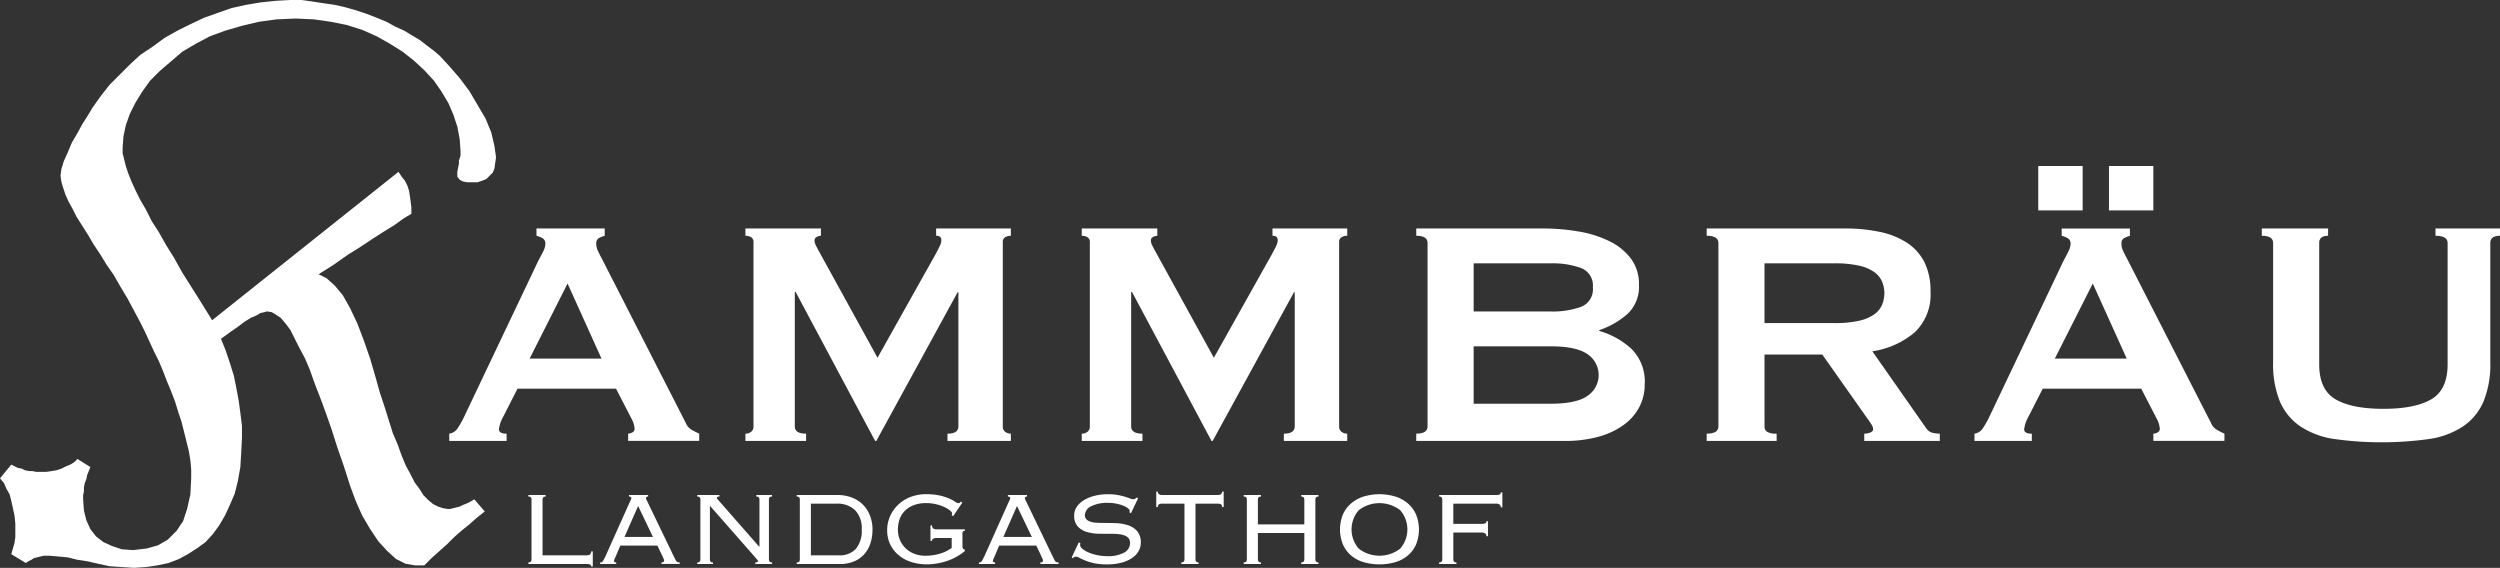 <?xml version="1.0"?>
<svg xmlns="http://www.w3.org/2000/svg" xmlns:xlink="http://www.w3.org/1999/xlink" width="387.656" height="88.055" viewBox="0 0 387.656 88.055"><rect x="0" y="0" width="387.656" height="88.055" fill="#333333" stroke="none"/><defs><clipPath id="a"><rect width="387.656" height="88.053" fill="#fff"/></clipPath></defs><path d="M45.027,0l-2.25.125L40.4.374l-2.25.378-2.252.5L33.77,2l-2.125.751-2.128,1-2,1-2,1.127L23.639,7.254,21.762,8.505l-1.627,1.5-1.622,1.625-1.5,1.5-1.378,1.749-1.249,1.752-.751,1.251-.876,1.376-.749,1.376-.876,1.5-.625,1.5-.625,1.378-.375,1.251-.125,1,.125.878.251.874.373,1.125.5,1.125.627,1.127.627,1.251.874,1.376.876,1.376.876,1.5,1,1.5,1,1.627,1.127,1.625,1,1.752,1.127,1.876,1,1.874,1,1.876.749,1.5.63,1.376.749,1.625.749,1.5.627,1.5.625,1.623.625,1.5.624,1.625.5,1.627.5,1.5.378,1.5.375,1.5.373,1.5.251,1.5.125,1.376v1.374l-.125,2.5-.5,2.25L28.393,80.8l-1,1.5-1.373,1.374-1.5.876-1.752.5-2.125.251-1.751-.124-1.5-.5-1.373-.625-1.129-.876-.874-1.125-.627-1.376-.375-1.5-.125-1.751V76.8l.125-.625v-.624l.125-.627.249-.625.125-.624.251-.627.251-.625-2-1.252-.5.5-.627.375-.624.251-.749.375-.752.251-.749.125-.874.125h-1.5L5,73.044H4.5l-.627-.125-.5-.251-.624-.124-.5-.251-.5-.251L0,74.169l.625.751L1,75.794l.5.876.251,1L2,78.8l.251,1.127.125,1.251V83.3l-.125.876L2,85.05l-.249.876L4,87.3l.376-.251.5-.249.375-.251.5-.125.5-.127.5-.122h1l1.378.122,1.374.127,1.5.376,1.625.249,1.625.376,1.752.376,1.876.125,1.876.125,1.878-.125,1.749-.253,1.752-.374,1.629-.625,1.374-.751,1.374-.876,1.374-1L33.019,82.8l1-1.376.874-1.5.751-1.627.751-1.754.5-2,.376-2.127.124-2.127.125-2.376V66.038l-.249-2-.253-1.876-.373-2-.376-1.876-.625-2-.624-1.876-.752-1.876,1.376-1,1.251-.874,1-.752,1-.624.876-.376.625-.375.625-.127.375-.124.752.124.625.378.749.5.751.873.751,1,.625,1.251.751,1.5.876,1.627.749,1.751.749,2.127.876,2.25.876,2.378.878,2.5.874,2.752,1,2.876,1,3.127.876,2.376,1,2.254,1.252,2.125,1.251,1.874,1.376,1.5,1.376,1.251,1.5.751,1.5.249h1.376l1.125-1.125,1.252-1.125,1.124-1L70.417,83.3l1.125-1,1.251-1,1.127-1,1.249-1-1.627-1.876-.625.375-.5.251-.624.249-.5.251-.5.125-.5.124-.5.124h-.374l-.749-.124-.751-.249-.751-.376-.751-.627-.752-.749-.624-1-.751-1-.629-1.251-.749-1.376-.624-1.5-.627-1.752-.749-1.751-.625-2-.624-2-.751-2.252-.627-2.25-.874-3-1-2.879-1-2.627-1.125-2.374-1.125-2-1.249-1.5-1.252-1.125L49.4,42.526l2.376-1.5,2.128-1.5,2-1.252,1.876-1.249L59.536,35.9l1.625-1,1.376-1,1.252-.751v-1l-.13-1-.122-.874-.124-.749-.251-.751-.375-.751-.5-.625-.5-.751L32.894,49.655l-1.625-2.628-1.5-2.376-1.5-2.376-1.251-2.25-1.249-2-1.127-2L23.516,34.27l-.876-1.749-.878-1.5-.747-1.5-.625-1.374-.5-1.252-.375-1.124-.251-1-.249-1v-.876l.125-1.751.375-1.751.624-1.752.879-1.751,1-1.627,1.251-1.749,1.5-1.5,1.752-1.5,1.749-1.5,2.128-1.251,2.125-1.125,2.376-.878L37.522,4l2.628-.625L42.9,3l3-.127L48.653,3l2.627.375,2.5.5,2.374.751,2.252,1,2,1.125,2,1.251,1.751,1.376,1.627,1.5,1.5,1.627,1.129,1.623,1.124,1.876.751,1.752.625,1.876.376,2,.125,1.878v.625l-.125.376-.125.374v.5l-.127.625-.124.625v.751l.376.5.5.253.624.124h1.627l.749-.251.627-.251.5-.5.5-.5.249-.625.125-.876.125-.874L76.67,22.64l-.5-2.127-.878-2.127L74.044,16.26l-1.251-2.127-1.5-2-1.627-1.876-1.5-1.627-.878-.751-1-.749-1.125-.876L63.912,5.5l-1.249-.752-1.376-.625-1.376-.749-1.5-.625-1.627-.625-1.5-.5-1.752-.5L51.907.752,50.155.5,48.528.251,46.778,0Z" transform="translate(0 0)" fill="#fff"/><g transform="translate(0 0.001)"><g clip-path="url(#a)"><path d="M41.109,52.719a1.829,1.829,0,0,0,1.285-.813A13.813,13.813,0,0,0,43.3,50.34L54.884,25.98q.437-.813.783-1.5a2.765,2.765,0,0,0,.344-1.19.926.926,0,0,0-.439-.876,3.69,3.69,0,0,0-.939-.376V20.908H65.215v1.127a5.21,5.21,0,0,0-.876.344.915.915,0,0,0-.437.908,2.486,2.486,0,0,0,.219,1c.146.336.364.773.658,1.315L77.8,51.091a2.128,2.128,0,0,0,.846,1,13.052,13.052,0,0,0,1.22.625v1.127H68.848V52.724a1.471,1.471,0,0,0,.625-.186.6.6,0,0,0,.375-.561,3.864,3.864,0,0,0-.5-1.62l-2.379-4.613H51.692l-2.256,4.425a5.234,5.234,0,0,0-.625,1.871q0,.684,1.19.685v1.122H41.109ZM64.715,41.084l-5.26-11.645L53.569,41.084Z" transform="translate(28.554 14.522)" fill="#fff"/><path d="M68.208,52.721a1.418,1.418,0,0,0,.876-.281.99.99,0,0,0,.376-.847V23.038a.828.828,0,0,0-.376-.783,1.712,1.712,0,0,0-.876-.22V20.908H79.923v1.127a1.4,1.4,0,0,0-.658.188.606.606,0,0,0-.344.564,1.962,1.962,0,0,0,.249.815q.252.5.564,1.064l8.959,16.282,9.024-16.094c.291-.544.51-.971.658-1.285a2.031,2.031,0,0,0,.219-.846q0-.689-.813-.69V20.908H109.37v1.127a1.707,1.707,0,0,0-.876.22.828.828,0,0,0-.376.783V51.592a.99.99,0,0,0,.376.847,1.415,1.415,0,0,0,.876.281v1.127H99.543V52.721q1.69,0,1.691-1.127V30.8h-.125l-12.6,23.045H88.32L75.993,30.74h-.125V51.594q0,1.126,1.752,1.127v1.127H68.208Z" transform="translate(47.377 14.522)" fill="#fff"/><path d="M98.985,52.721a1.418,1.418,0,0,0,.876-.281.99.99,0,0,0,.376-.847V23.038a.828.828,0,0,0-.376-.783,1.711,1.711,0,0,0-.876-.22V20.908H110.7v1.127a1.4,1.4,0,0,0-.658.188.606.606,0,0,0-.344.564,1.963,1.963,0,0,0,.249.815q.252.5.564,1.064l8.959,16.282,9.024-16.094c.291-.544.51-.971.658-1.285a2.031,2.031,0,0,0,.219-.846q0-.689-.813-.69V20.908h11.591v1.127a1.709,1.709,0,0,0-.878.22.828.828,0,0,0-.376.783V51.592a.99.99,0,0,0,.376.847,1.416,1.416,0,0,0,.878.281v1.127h-9.827V52.721q1.688,0,1.689-1.127V30.8h-.125l-12.6,23.045H119.1L106.77,30.74h-.125V51.594q0,1.126,1.752,1.127v1.127H98.985Z" transform="translate(68.755 14.522)" fill="#fff"/><path d="M154.786,21.377a17.262,17.262,0,0,1,4.762,1.5,9.276,9.276,0,0,1,3.323,2.689,6.6,6.6,0,0,1,1.254,4.1A5.71,5.71,0,0,1,162.3,34.2a12.949,12.949,0,0,1-4.325,2.471v.125a12.344,12.344,0,0,1,5,2.789,7.152,7.152,0,0,1,2.044,5.487,7.548,7.548,0,0,1-.817,3.481,8,8,0,0,1-2.413,2.789,11.974,11.974,0,0,1-3.921,1.85,19.319,19.319,0,0,1-5.267.658H129.592V52.719q1.751,0,1.752-1.127V23.162q0-1.126-1.752-1.127V20.908h19.615a32.424,32.424,0,0,1,5.579.469m-4.326,12.4a13.017,13.017,0,0,0,4.667-.715,2.9,2.9,0,0,0,1.849-3.018,2.9,2.9,0,0,0-1.849-3.016,13.014,13.014,0,0,0-4.667-.717H138.494v7.466Zm.014,14.3q3.953,0,5.677-1.222a3.88,3.88,0,0,0,0-6.453q-1.723-1.22-5.677-1.222H138.494v8.9Z" transform="translate(90.015 14.522)" fill="#fff"/><path d="M177.589,20.908a25.712,25.712,0,0,1,5.451.532,12.3,12.3,0,0,1,4.2,1.691,7.788,7.788,0,0,1,2.693,3.006,9.935,9.935,0,0,1,.941,4.542,8.06,8.06,0,0,1-2.445,6.326,13.1,13.1,0,0,1-6.575,2.944l8.327,11.894a1.687,1.687,0,0,0,1.034.751,5.246,5.246,0,0,0,1.1.125v1.127H180.6V52.719a2.277,2.277,0,0,0,.971-.188c.271-.124.407-.291.407-.5a1.415,1.415,0,0,0-.251-.72c-.166-.271-.419-.635-.751-1.095l-6.887-9.768h-8.954V51.592a.958.958,0,0,0,.408.846,2.742,2.742,0,0,0,1.471.281v1.127H156.168V52.719q1.815,0,1.817-1.127V23.162q0-1.126-1.817-1.127V20.908Zm-1.629,14.668a17.1,17.1,0,0,0,3.754-.344,6.613,6.613,0,0,0,2.379-.971,3.625,3.625,0,0,0,1.251-1.471,4.722,4.722,0,0,0,0-3.694,3.64,3.64,0,0,0-1.251-1.473,6.674,6.674,0,0,0-2.379-.971,17.2,17.2,0,0,0-3.754-.344H165.132v9.268Z" transform="translate(108.475 14.522)" fill="#fff"/><path d="M180.672,56.691a1.836,1.836,0,0,0,1.285-.813,13.81,13.81,0,0,0,.907-1.566l11.584-24.356q.437-.813.781-1.5a2.765,2.765,0,0,0,.344-1.19.926.926,0,0,0-.437-.878,3.7,3.7,0,0,0-.941-.375V24.886h10.581v1.127a5.179,5.179,0,0,0-.876.344.915.915,0,0,0-.437.908,2.485,2.485,0,0,0,.219,1c.146.334.366.771.659,1.315l13.023,25.483a2.139,2.139,0,0,0,.844,1,12.886,12.886,0,0,0,1.222.625v1.127h-11.02V56.7a1.457,1.457,0,0,0,.625-.186.6.6,0,0,0,.376-.561,3.889,3.889,0,0,0-.5-1.62l-2.379-4.613H191.253L189,54.141a5.233,5.233,0,0,0-.625,1.871c0,.456.395.685,1.188.685v1.122h-8.89Zm9.891-41.5h6.883v6.883h-6.883ZM204.28,45.056l-5.263-11.645-5.887,11.645Zm-2.754-29.867h6.883v6.883h-6.883Z" transform="translate(125.495 10.55)" fill="#fff"/><path d="M217.242,22.037c-.92,0-1.378.376-1.378,1.129V41.974q0,3.948,2.537,5.423t7.419,1.473q4.88,0,7.417-1.473t2.539-5.423V23.165c0-.752-.629-1.129-1.879-1.129V20.908h10v1.129q-1.5,0-1.5,1.127V41.65a15.223,15.223,0,0,1-1.064,6.111,8.881,8.881,0,0,1-3.194,3.854,12.92,12.92,0,0,1-5.289,1.944,53.265,53.265,0,0,1-14.585,0,12.926,12.926,0,0,1-5.292-1.944,8.885,8.885,0,0,1-3.191-3.854,15.193,15.193,0,0,1-1.064-6.111V23.164q0-1.126-1.752-1.127V20.908h10.279Z" transform="translate(143.757 14.522)" fill="#fff"/><path d="M51.032,45.538a.447.447,0,0,0-.386.142.735.735,0,0,0-.1.427v8.541h6.833q.712,0,.712-.61h.244v2.339h-.244q0-.386-.712-.386H48.348v-.244a.465.465,0,0,0,.386-.132.569.569,0,0,0,.1-.356V46.026a.569.569,0,0,0-.1-.356.465.465,0,0,0-.386-.132v-.244h2.684Z" transform="translate(33.583 31.461)" fill="#fff"/><path d="M57.352,54.77q-.081.183-.183.407a.923.923,0,0,0-.1.346q0,.224.346.224v.244h-2.5v-.244a.993.993,0,0,0,.214-.02A.316.316,0,0,0,55.3,55.6a1.916,1.916,0,0,0,.183-.295q.1-.193.264-.519l3.681-8.215.244-.519a.7.7,0,0,0,.081-.275q0-.244-.366-.244v-.244h2.969v.244q-.325,0-.325.244a.725.725,0,0,0,.1.315q.1.193.264.539l3.9,8.093.285.569a1.405,1.405,0,0,0,.193.305.359.359,0,0,0,.193.122,1.535,1.535,0,0,0,.285.02v.244H64.429v-.244a.521.521,0,0,0,.325-.071.269.269,0,0,0,.081-.214.516.516,0,0,0-.051-.214q-.051-.112-.214-.478L63.8,53.143H58.044ZM63.107,51.8l-2.3-4.8-2.115,4.8Z" transform="translate(38.142 31.461)" fill="#fff"/><path d="M73.445,53.306v-7.28a.569.569,0,0,0-.1-.356.465.465,0,0,0-.386-.132v-.244H75.4v.244a.465.465,0,0,0-.386.132.569.569,0,0,0-.1.356v9.232a.569.569,0,0,0,.1.356.465.465,0,0,0,.386.132v.244h-2.6v-.244q.407,0,.407-.163a.339.339,0,0,0-.081-.234A1.478,1.478,0,0,1,73,55.2l-7.239-8.236v8.3a.569.569,0,0,0,.1.356.465.465,0,0,0,.386.132v.244H63.8v-.244a.461.461,0,0,0,.386-.132.569.569,0,0,0,.1-.356V46.026a.569.569,0,0,0-.1-.356.461.461,0,0,0-.386-.132v-.244h3.437v.244a.631.631,0,0,0-.305.051.188.188,0,0,0-.081.173.232.232,0,0,0,.051.132,1.048,1.048,0,0,0,.112.132l6.385,7.28Z" transform="translate(44.318 31.461)" fill="#fff"/><path d="M73.287,45.67a.465.465,0,0,0-.386-.132v-.244h6.3a6.143,6.143,0,0,1,2.267.4A4.868,4.868,0,0,1,83.18,46.8a4.968,4.968,0,0,1,1.088,1.7,5.831,5.831,0,0,1,.386,2.145,6.811,6.811,0,0,1-.325,2.145,4.706,4.706,0,0,1-.966,1.7,4.375,4.375,0,0,1-1.586,1.108,5.616,5.616,0,0,1-2.186.4H72.9v-.244a.465.465,0,0,0,.386-.132.569.569,0,0,0,.1-.356V46.026a.569.569,0,0,0-.1-.356m6.121,8.978a3.388,3.388,0,0,0,2.684-1.017,4.4,4.4,0,0,0,.895-2.989,4.028,4.028,0,0,0-1.027-2.989,3.971,3.971,0,0,0-2.918-1.017H75.1v8.012Z" transform="translate(50.637 31.461)" fill="#fff"/><path d="M88.135,52.461h-.244v-2.4h.244q0,.61.712.61h4.372v.244a.364.364,0,0,0-.295.092.835.835,0,0,0-.071.437v1.769a.8.8,0,0,0,.081.447.471.471,0,0,0,.285.142v.244a8.826,8.826,0,0,1-3,1.606A10.134,10.134,0,0,1,87.4,56.1a8.068,8.068,0,0,1-2.481-.366,5.765,5.765,0,0,1-1.973-1.068,4.984,4.984,0,0,1-1.3-1.678,4.923,4.923,0,0,1-.468-2.156,5.339,5.339,0,0,1,.458-2.217A5.6,5.6,0,0,1,82.9,46.839a5.759,5.759,0,0,1,1.9-1.19,6.565,6.565,0,0,1,2.4-.427,9.488,9.488,0,0,1,2.186.214,7.933,7.933,0,0,1,1.454.478,6.552,6.552,0,0,1,.885.478,1,1,0,0,0,.5.214.322.322,0,0,0,.234-.071.892.892,0,0,0,.132-.173l.244.163-1.423,2.095-.244-.163a.331.331,0,0,0,.081-.244q0-.183-.305-.447a3.971,3.971,0,0,0-.844-.529,6.439,6.439,0,0,0-1.271-.447A6.528,6.528,0,0,0,87.24,46.6a5.3,5.3,0,0,0-1.972.334,3.911,3.911,0,0,0-1.373.893A3.476,3.476,0,0,0,83.1,49.12a4.657,4.657,0,0,0-.254,1.542,4.093,4.093,0,0,0,.356,1.754,3.926,3.926,0,0,0,.935,1.279,4.089,4.089,0,0,0,1.332.79,4.533,4.533,0,0,0,1.566.275,7.76,7.76,0,0,0,2.4-.344,5.812,5.812,0,0,0,1.749-.868V52.014H88.846q-.712,0-.712.447" transform="translate(56.388 31.411)" fill="#fff"/><path d="M92.02,54.77q-.081.183-.183.407a.923.923,0,0,0-.1.346q0,.224.346.224v.244h-2.5v-.244a.993.993,0,0,0,.214-.02.316.316,0,0,0,.173-.122,1.914,1.914,0,0,0,.183-.295q.1-.193.264-.519l3.681-8.215.244-.519a.7.7,0,0,0,.081-.275q0-.244-.366-.244v-.244h2.969v.244q-.325,0-.325.244a.726.726,0,0,0,.1.315q.1.193.264.539l3.9,8.093.285.569a1.406,1.406,0,0,0,.193.305.359.359,0,0,0,.193.122,1.535,1.535,0,0,0,.285.02v.244H99.1v-.244a.521.521,0,0,0,.325-.071.269.269,0,0,0,.081-.214.516.516,0,0,0-.051-.214q-.051-.112-.214-.478l-.773-1.627H92.712ZM97.775,51.8l-2.3-4.8-2.115,4.8Z" transform="translate(62.223 31.461)" fill="#fff"/><path d="M99.426,52.827a.675.675,0,0,0-.061.264.827.827,0,0,0,.356.59,3.747,3.747,0,0,0,.935.559,7.1,7.1,0,0,0,1.312.417,6.823,6.823,0,0,0,1.484.163,5.241,5.241,0,0,0,2.8-.569,1.7,1.7,0,0,0,.864-1.464,1.153,1.153,0,0,0-.214-.712,1.351,1.351,0,0,0-.59-.437,3.442,3.442,0,0,0-.874-.214,8.8,8.8,0,0,0-1.068-.061q-.935,0-1.983-.01a7.116,7.116,0,0,1-1.922-.264,3.205,3.205,0,0,1-1.444-.844A2.425,2.425,0,0,1,98.45,48.5a2.322,2.322,0,0,1,.407-1.332,3.526,3.526,0,0,1,1.108-1.027,6.052,6.052,0,0,1,1.657-.671,8.369,8.369,0,0,1,2.074-.244,8.2,8.2,0,0,1,1.515.122,10.79,10.79,0,0,1,1.108.264q.468.142.773.264a1.431,1.431,0,0,0,.508.122.521.521,0,0,0,.325-.081,2.479,2.479,0,0,0,.2-.183l.244.1-1.118,2.339-.224-.142a1.055,1.055,0,0,0,.02-.264q0-.142-.244-.346a2.869,2.869,0,0,0-.691-.4,5.716,5.716,0,0,0-1.068-.325,6.49,6.49,0,0,0-1.352-.132,5.463,5.463,0,0,0-2.613.529,1.568,1.568,0,0,0-.966,1.383.884.884,0,0,0,.214.62,1.415,1.415,0,0,0,.59.366,3.5,3.5,0,0,0,.874.173q.5.041,1.068.041.956,0,1.993.031a6.8,6.8,0,0,1,1.912.315,3.264,3.264,0,0,1,1.444.915,2.676,2.676,0,0,1,.569,1.851,2.528,2.528,0,0,1-.336,1.251,3.251,3.251,0,0,1-1.007,1.068,5.26,5.26,0,0,1-1.657.732,8.879,8.879,0,0,1-2.288.264,9.143,9.143,0,0,1-1.9-.173,8.176,8.176,0,0,1-1.373-.407q-.569-.234-.935-.427a1.367,1.367,0,0,0-.59-.193.614.614,0,0,0-.427.244l-.2-.122,1.1-2.339Z" transform="translate(68.116 31.411)" fill="#fff"/><path d="M109.688,55.963a.467.467,0,0,0,.386-.132.569.569,0,0,0,.1-.356V46.853H106.76a1.007,1.007,0,0,0-.549.112.472.472,0,0,0-.163.417H105.8v-2.4h.244q0,.529.712.529H115.3q.712,0,.712-.529h.244v2.4h-.244a.472.472,0,0,0-.163-.417,1.007,1.007,0,0,0-.549-.112h-3.416v8.622a.569.569,0,0,0,.1.356.465.465,0,0,0,.386.132v.244h-2.684Z" transform="translate(73.492 31.244)" fill="#fff"/><path d="M125.013,55.614a.465.465,0,0,0,.386.132v.244h-2.684v-.244a.465.465,0,0,0,.386-.132.569.569,0,0,0,.1-.356V51.191H116v4.067a.569.569,0,0,0,.1.356.465.465,0,0,0,.386.132v.244h-2.684v-.244a.465.465,0,0,0,.386-.132.569.569,0,0,0,.1-.356V46.026a.569.569,0,0,0-.1-.356.465.465,0,0,0-.386-.132v-.244h2.684v.244a.465.465,0,0,0-.386.132.569.569,0,0,0-.1.356v3.823h7.2V46.026a.569.569,0,0,0-.1-.356.465.465,0,0,0-.386-.132v-.244H125.4v.244a.465.465,0,0,0-.386.132.569.569,0,0,0-.1.356v9.232a.569.569,0,0,0,.1.356" transform="translate(79.051 31.461)" fill="#fff"/><path d="M131.177,45.578a5.566,5.566,0,0,1,1.942,1.057,4.8,4.8,0,0,1,1.279,1.718,6.184,6.184,0,0,1,0,4.677,4.708,4.708,0,0,1-1.279,1.708,5.4,5.4,0,0,1-1.942,1.027,9.047,9.047,0,0,1-4.882,0,5.394,5.394,0,0,1-1.94-1.027,4.712,4.712,0,0,1-1.281-1.708,6.205,6.205,0,0,1,0-4.677,4.807,4.807,0,0,1,1.281-1.718,5.559,5.559,0,0,1,1.94-1.057,8.55,8.55,0,0,1,4.882,0m-5.643,2.111a4.53,4.53,0,0,0,0,5.984,5.262,5.262,0,0,0,6.4,0,4.53,4.53,0,0,0,0-5.984,5.269,5.269,0,0,0-6.4,0" transform="translate(85.169 31.411)" fill="#fff"/><path d="M139.009,51.846a.441.441,0,0,0-.164-.407,1.055,1.055,0,0,0-.629-.163h-4.331v4.148a.569.569,0,0,0,.1.356.463.463,0,0,0,.386.132v.244h-2.684v-.244a.467.467,0,0,0,.386-.132.58.58,0,0,0,.1-.356V46.193a.58.58,0,0,0-.1-.356.467.467,0,0,0-.386-.132v-.244h8.744a1.491,1.491,0,0,0,.669-.092.342.342,0,0,0,.142-.315h.246v2.318h-.246a.543.543,0,0,0-.161-.417.95.95,0,0,0-.63-.153h-6.568v3.132H138.2a1.511,1.511,0,0,0,.671-.092.346.346,0,0,0,.142-.315h.244v2.318Z" transform="translate(91.471 31.294)" fill="#fff"/></g></g></svg>
